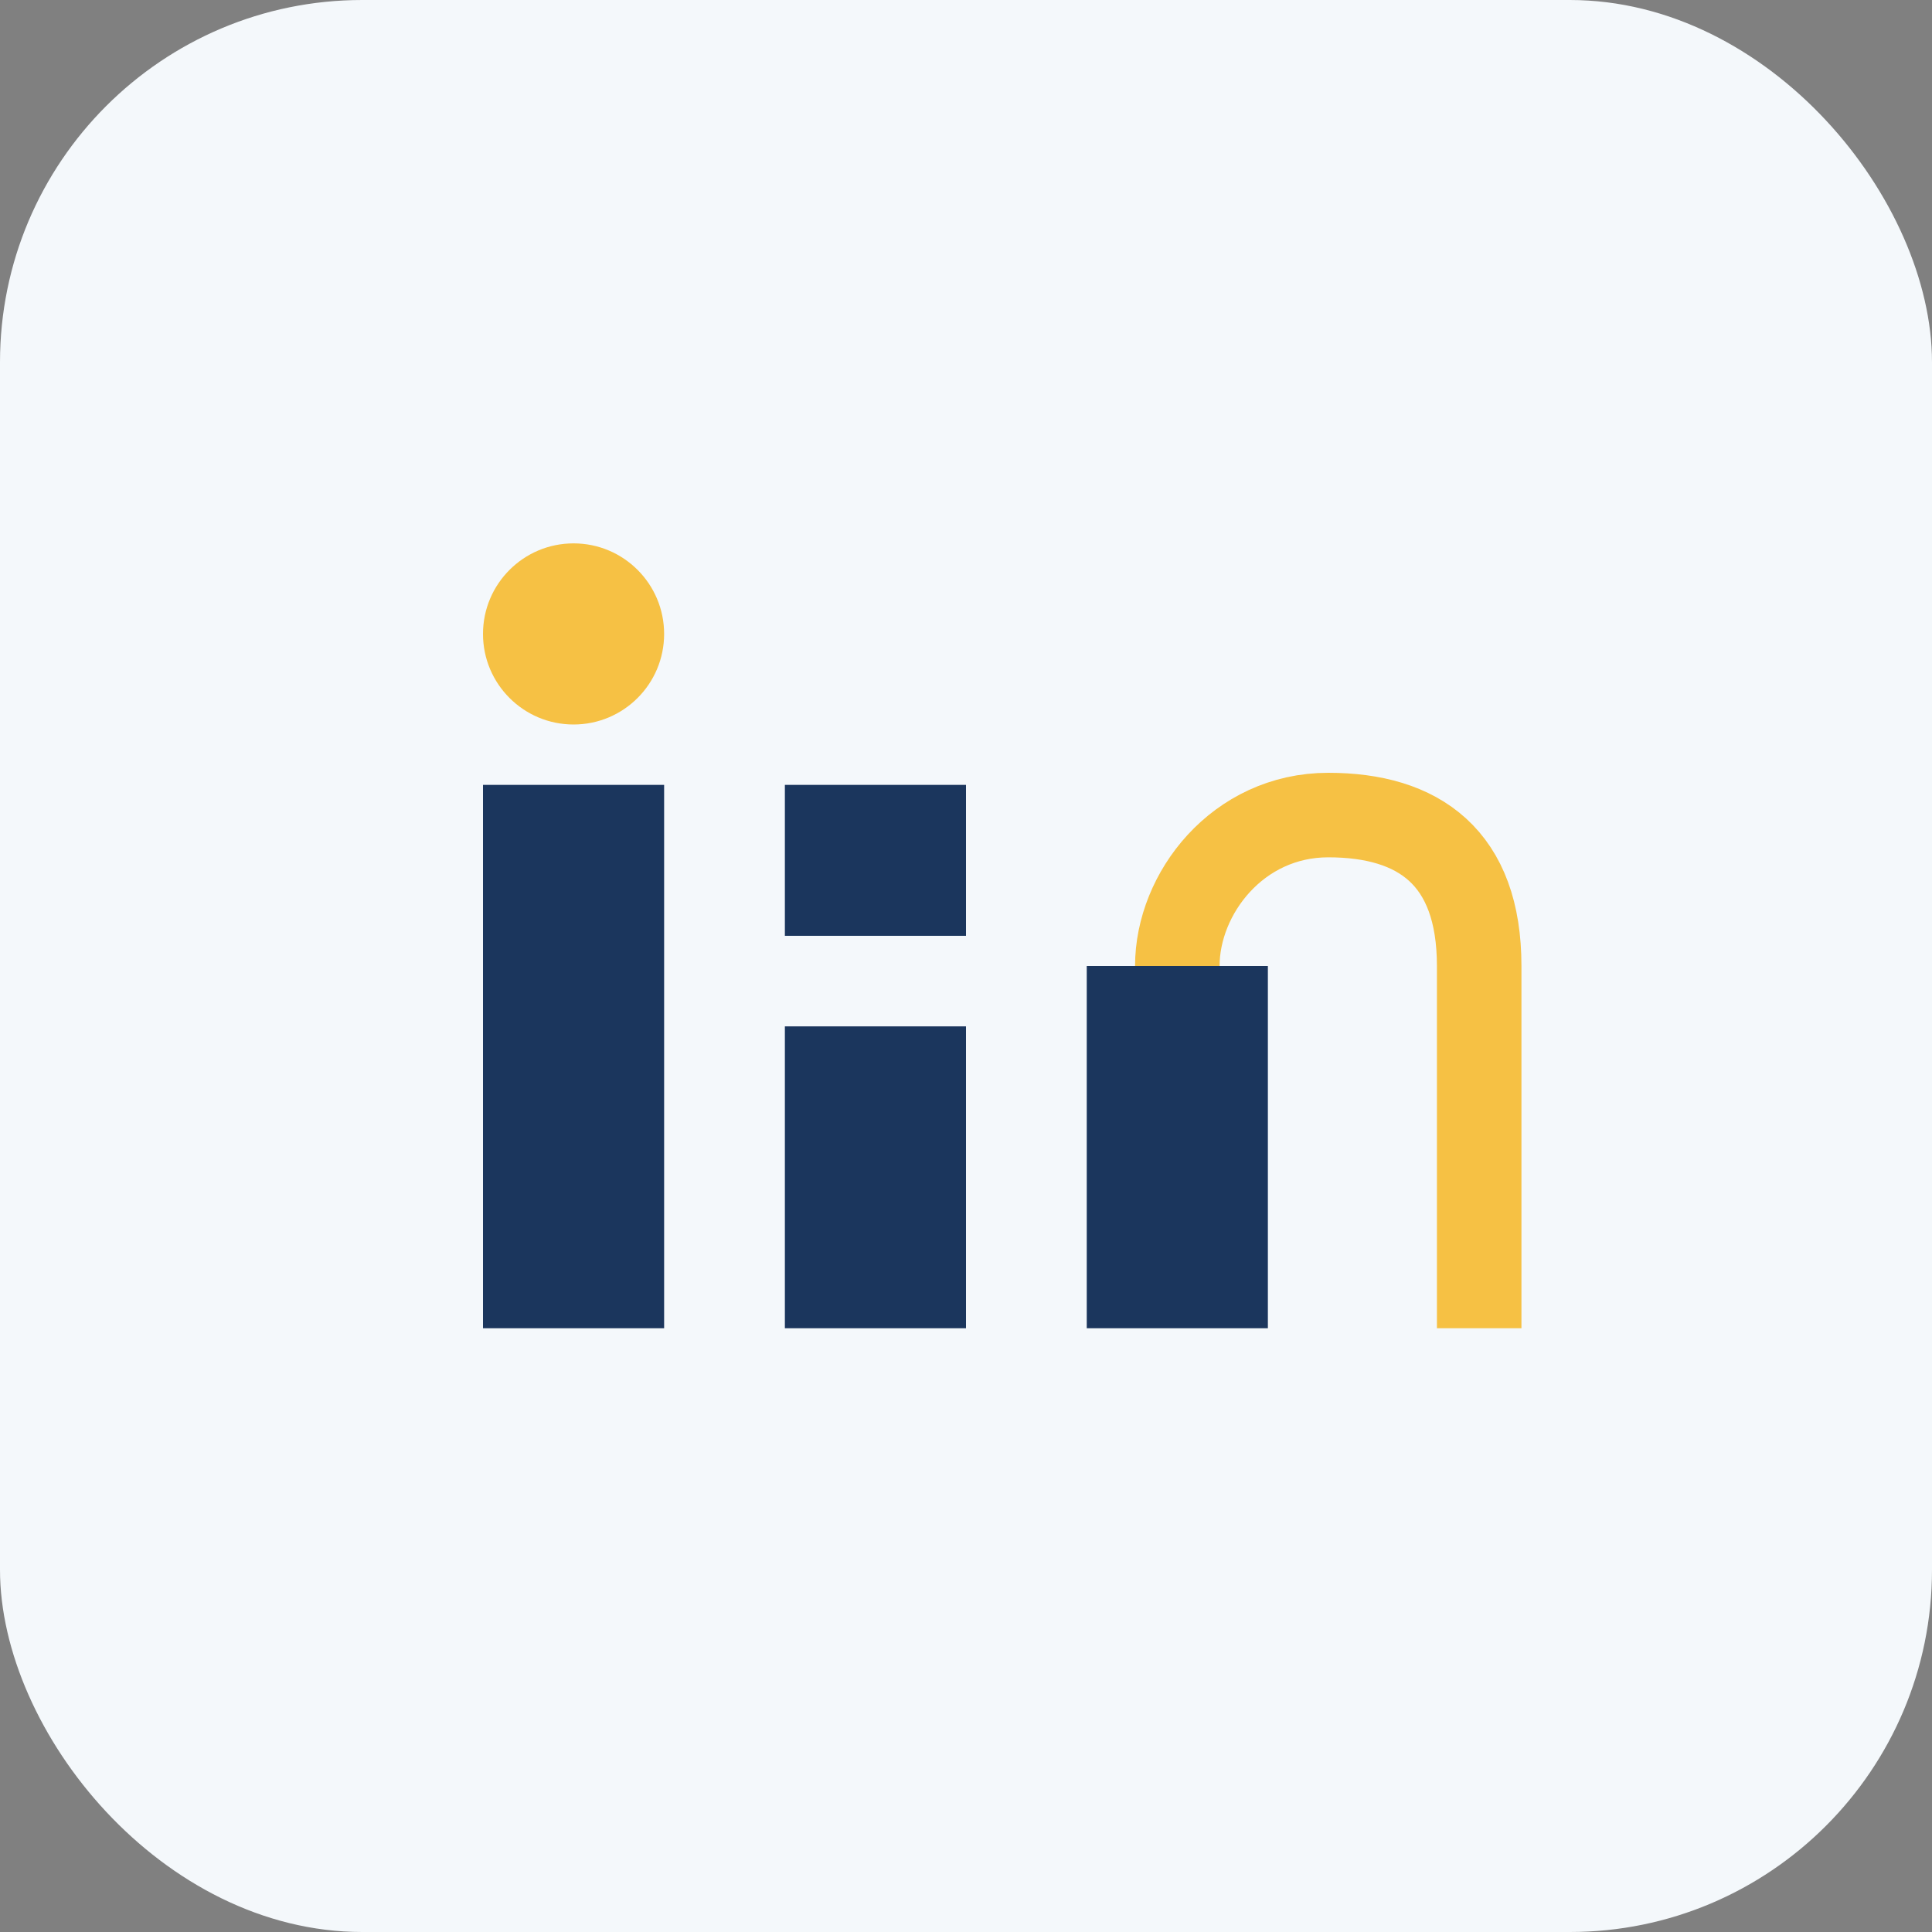 <?xml version="1.0" encoding="UTF-8"?>
<svg xmlns="http://www.w3.org/2000/svg" width="32" height="32" viewBox="0 0 32 32"><rect x="0" y="0" width="32" height="32" fill="#808080" stroke="none"/><rect width="32" height="32" rx="6" fill="#F4F8FB"/><rect x="8" y="13" width="3" height="9" fill="#1B365D"/><circle cx="9.5" cy="10.5" r="1.5" fill="#F6C144"/><rect x="13" y="17" width="3" height="5" fill="#1B365D"/><rect x="13" y="13" width="3" height="2.5" fill="#1B365D"/><rect x="18" y="16" width="3" height="6" fill="#1B365D"/><path d="M19.5 16c0-1.2 1-2.5 2.5-2.5s2.5.7 2.5 2.5V22" stroke="#F6C144" stroke-width="1.4" fill="none"/></svg>